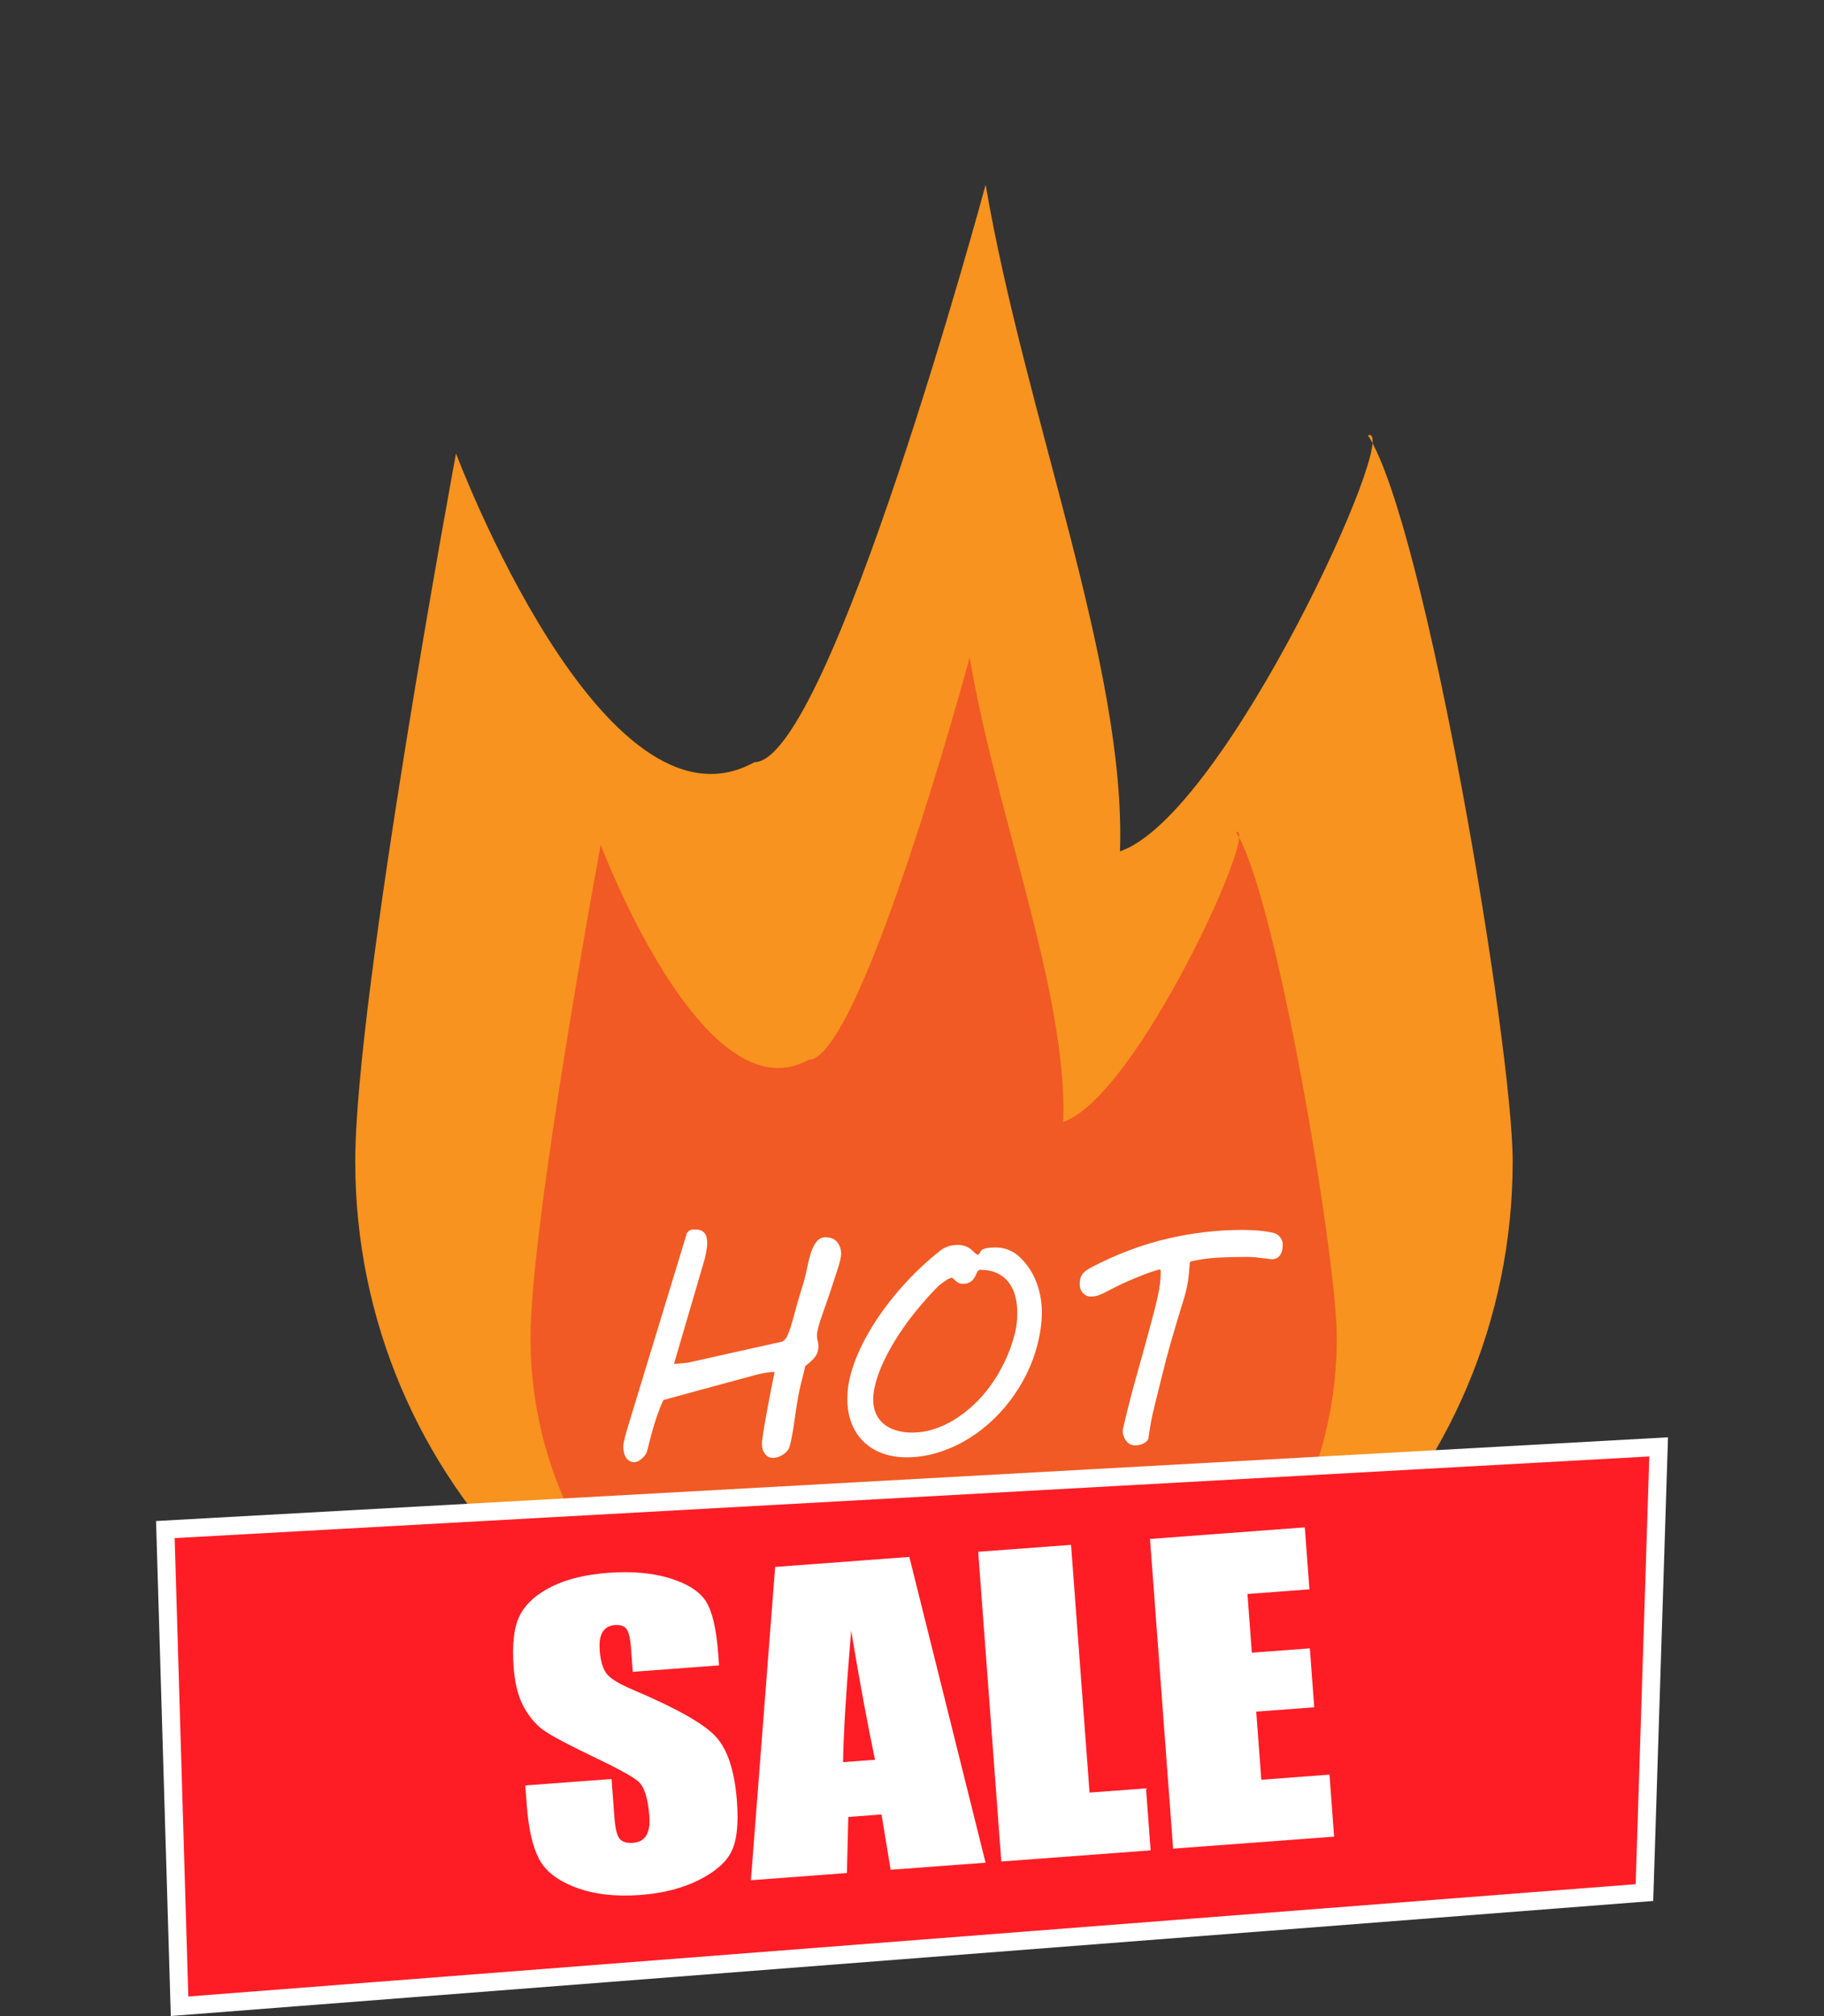 <?xml version="1.0" encoding="UTF-8"?>
<svg id="_Слой_1" data-name="Слой 1" xmlns="http://www.w3.org/2000/svg" xmlns:xlink="http://www.w3.org/1999/xlink" viewBox="0 0 706 780.27">
  <rect x="0" y="0" width="706" height="780.27" fill="#333333" stroke="none"/>
  <defs>
    <style>
      .cls-1 {
        fill: #fff;
      }

      .cls-2 {
        fill: #f15a24;
      }

      .cls-3 {
        fill: #f7931e;
      }

      .cls-4 {
        fill: #ff1d25;
        stroke: #fff;
        stroke-miterlimit: 10;
        stroke-width: 7px;
      }

      .cls-5 {
        clip-path: url(#clippath);
      }

      .cls-6 {
        fill: none;
      }
    </style>
    <clipPath id="clippath">
      <rect class="cls-6" width="706" height="587"/>
    </clipPath>
  </defs>
  <g class="cls-5">
    <path class="cls-3" d="M585.5,449.5c0,123.71-100.29,224-224,224s-224-100.29-224-224c0-63.81,39-274,39-274,0,0,57,152,115.5,119.5,29.14,0,89.5-223.5,89.5-223.5,15.21,89,54.46,187.04,52,258,41-14,109.78-165.99,96-161,22.34,34.84,56,236.54,56,281Z"/>
    <path class="cls-2" d="M517.42,517.82c0,86.18-69.86,156.04-156.04,156.04s-156.04-69.86-156.04-156.04c0-44.45,27.17-190.87,27.17-190.87,0,0,39.71,105.89,80.46,83.25,20.3,0,62.35-155.69,62.35-155.69,10.6,62,37.94,130.29,36.22,179.73,28.56-9.75,76.47-115.63,66.88-112.16,15.56,24.27,39.01,164.78,39.01,195.75Z"/>
  </g>
  <g>
    <path class="cls-1" d="M241.27,559.84c0-.41,.07-.97,.2-1.67,.13-.7,.29-1.41,.48-2.14,.19-.73,.39-1.44,.59-2.12,.21-.68,.37-1.22,.48-1.64l22.86-75.03c.19-.26,.4-.49,.62-.68,.19-.19,.44-.35,.76-.48,.32-.13,.71-.2,1.16-.2h.96c.83,0,1.52,.14,2.09,.42,.56,.28,1.02,.66,1.35,1.13,.34,.47,.57,1.02,.71,1.64,.13,.62,.2,1.29,.2,2,0,.6-.05,1.23-.14,1.89-.09,.66-.2,1.3-.31,1.92-.11,.62-.24,1.2-.37,1.72-.13,.53-.24,.94-.31,1.24l-11.74,40.08,5.36-.51c5.98-1.32,12.09-2.68,18.32-4.09,6.23-1.41,12.34-2.78,18.32-4.09,.68-.34,1.28-1.03,1.81-2.09,.53-1.05,1.04-2.43,1.55-4.12,.51-1.69,1.06-3.68,1.67-5.96,.6-2.28,1.34-4.81,2.2-7.59l1.19-3.9c.49-1.88,.93-3.81,1.33-5.79,.4-1.98,.88-3.77,1.44-5.39s1.28-2.94,2.15-3.98c.87-1.03,1.98-1.55,3.33-1.55,1.92,0,3.41,.61,4.46,1.83,1.05,1.22,1.58,2.76,1.58,4.6,0,1.17-.44,3.12-1.33,5.87-.88,2.75-1.99,6.1-3.3,10.05-.49,1.47-1.02,2.97-1.58,4.52-.56,1.54-1.08,3.02-1.55,4.43-.47,1.41-.86,2.71-1.16,3.9-.3,1.19-.45,2.14-.45,2.85,0,.68,.09,1.35,.28,2,.19,.66,.28,1.37,.28,2.12,0,1.69-.45,3.11-1.35,4.23s-2.15,2.28-3.73,3.44c-.08,.3-.18,.77-.31,1.41-.13,.64-.29,1.3-.48,1.98l-.73,2.88c-.53,2.07-.97,4.14-1.33,6.21-.36,2.07-.68,4.12-.96,6.15s-.58,4.06-.9,6.1c-.32,2.03-.73,4.05-1.21,6.04-.19,.75-.52,1.42-.99,2-.47,.58-1.02,1.08-1.64,1.5-.62,.41-1.27,.73-1.95,.96-.68,.23-1.32,.34-1.92,.34-.9,0-1.64-.21-2.2-.62-.56-.42-1.01-.9-1.33-1.47-.32-.56-.54-1.15-.65-1.75-.11-.6-.17-1.11-.17-1.52,0-.45,.07-1.19,.2-2.23,.13-1.03,.31-2.25,.54-3.64,.23-1.39,.49-2.9,.79-4.52,.3-1.62,.6-3.25,.9-4.91,.71-3.84,1.54-8.04,2.48-12.59h-.4c-.98,0-2.03,.1-3.16,.31-1.13,.21-2.48,.5-4.06,.88-.72,.23-1.78,.53-3.19,.9-1.41,.38-3.02,.81-4.83,1.3-1.81,.49-3.75,1.02-5.84,1.58s-4.17,1.13-6.24,1.69l-15.3,4.18c-.72,1.47-1.38,3.06-2,4.77-.62,1.71-1.2,3.44-1.72,5.19-.53,1.75-1.01,3.47-1.44,5.17-.43,1.69-.84,3.29-1.21,4.8-.11,.41-.35,.87-.71,1.35-.36,.49-.77,.94-1.24,1.36-.47,.41-.96,.75-1.47,1.02-.51,.26-.99,.39-1.44,.39-.83,0-1.52-.18-2.06-.54-.55-.36-.99-.83-1.33-1.41-.34-.58-.57-1.24-.71-1.98-.13-.73-.2-1.46-.2-2.17Z"/>
    <path class="cls-1" d="M329.06,532.79c.68-2.82,1.66-5.71,2.94-8.67,1.28-2.95,2.79-5.92,4.52-8.89,1.73-2.97,3.66-5.9,5.79-8.78,2.13-2.88,4.38-5.66,6.77-8.36,2.39-2.69,4.86-5.23,7.4-7.62,2.54-2.39,5.09-4.58,7.65-6.58,1.2-.83,2.31-1.37,3.33-1.64,1.02-.26,2.09-.4,3.22-.4,1.2,0,2.28,.18,3.22,.54,.94,.36,1.88,1.01,2.82,1.95,.3,.34,.62,.64,.96,.9,.34,.26,.66,.39,.96,.39,.08,0,.17-.08,.28-.25,.11-.17,.23-.37,.37-.59,.13-.23,.29-.46,.48-.71,.19-.25,.41-.42,.68-.54,.64-.3,1.4-.5,2.29-.59,.88-.09,1.78-.14,2.68-.14,1.69,0,3.33,.31,4.91,.93,1.58,.62,2.97,1.5,4.18,2.62,2.86,2.67,5.03,5.87,6.52,9.6,1.49,3.73,2.23,7.73,2.23,12.02,0,3.84-.56,7.98-1.7,12.42-.98,3.92-2.38,7.72-4.21,11.4-1.83,3.69-3.97,7.15-6.44,10.39-2.47,3.24-5.21,6.19-8.24,8.86-3.03,2.67-6.26,4.97-9.68,6.89-3.43,1.92-7,3.42-10.73,4.49-3.73,1.07-7.51,1.61-11.35,1.61-3.58,0-6.78-.55-9.63-1.64-2.84-1.09-5.25-2.63-7.23-4.63-1.98-2-3.48-4.37-4.52-7.11-1.04-2.75-1.55-5.79-1.55-9.15,0-1.43,.08-2.87,.25-4.32,.17-1.45,.44-2.93,.82-4.43Zm9.54,3.78c-.41,1.88-.62,3.58-.62,5.08,0,2.11,.37,3.96,1.1,5.56,.73,1.6,1.77,2.94,3.1,4.01,1.34,1.07,2.94,1.88,4.8,2.43,1.86,.55,3.9,.82,6.13,.82,2.63,0,5.32-.41,8.04-1.24,2.73-.83,5.39-2.03,7.99-3.61,2.6-1.58,5.1-3.48,7.51-5.7,2.41-2.22,4.64-4.74,6.69-7.56,2.05-2.82,3.88-5.89,5.48-9.2,1.6-3.31,2.89-6.83,3.87-10.56,.38-1.35,.65-2.77,.82-4.23,.17-1.47,.25-2.88,.25-4.23,0-2.18-.25-4.27-.73-6.27-.49-1.99-1.3-3.76-2.43-5.31-1.13-1.54-2.62-2.78-4.46-3.7-1.84-.92-4.1-1.38-6.77-1.38-.38,0-.67,.16-.88,.48-.21,.32-.42,.73-.65,1.21-.19,.42-.41,.85-.65,1.3-.25,.45-.56,.86-.96,1.21-.4,.36-.88,.65-1.47,.88-.58,.23-1.31,.34-2.17,.34-.64,0-1.21-.14-1.69-.42-.49-.28-.98-.67-1.47-1.16-.23-.23-.41-.4-.56-.54-.15-.13-.32-.2-.51-.2-.34,0-.78,.15-1.33,.45-.55,.3-1.11,.66-1.69,1.07-.58,.42-1.15,.85-1.69,1.3-.55,.45-.97,.85-1.27,1.19-2.56,2.63-5.11,5.5-7.65,8.61-2.54,3.1-4.88,6.31-7.03,9.62-2.15,3.31-4.02,6.65-5.62,10.02-1.6,3.37-2.76,6.61-3.47,9.74Z"/>
    <path class="cls-1" d="M434.8,552.44c1.43-6.25,3.04-12.55,4.83-18.91,1.79-6.36,3.53-12.66,5.22-18.91,.71-2.6,1.34-4.96,1.89-7.08,.55-2.13,1.01-4.06,1.38-5.79,.38-1.73,.66-3.3,.85-4.71,.19-1.41,.28-2.72,.28-3.92v-.76c0-.28-.02-.63-.06-1.04-.38,0-1.21,.21-2.51,.62-1.3,.42-2.82,.96-4.57,1.64s-3.59,1.44-5.53,2.29c-1.94,.85-3.74,1.7-5.39,2.57-1.32,.68-2.42,1.24-3.3,1.69-.88,.45-1.65,.8-2.29,1.04-.64,.25-1.22,.42-1.75,.51s-1.07,.14-1.64,.14c-1.17,0-2.17-.45-3.02-1.35s-1.27-2.07-1.27-3.5c0-.83,.08-1.55,.25-2.17,.17-.62,.43-1.18,.79-1.67,.36-.49,.84-.95,1.44-1.38,.6-.43,1.34-.88,2.2-1.33,9.52-4.97,19.16-8.61,28.9-10.92s19.53-3.47,29.36-3.47c.79,0,1.73,.02,2.82,.06,1.09,.04,2.21,.1,3.36,.2,1.15,.09,2.27,.23,3.36,.4,1.09,.17,2.05,.37,2.88,.59,.87,.26,1.62,.81,2.26,1.64,.64,.83,.96,1.71,.96,2.65,0,.75-.07,1.49-.2,2.2-.13,.71-.37,1.34-.71,1.86s-.78,.95-1.33,1.27c-.55,.32-1.21,.48-2,.48-1.35-.15-2.91-.34-4.66-.56-1.75-.23-3.51-.34-5.28-.34-3.54,0-7.07,.08-10.59,.25-3.52,.17-7.12,.67-10.81,1.5-.19,.08-.31,.27-.37,.59-.06,.32-.1,.72-.14,1.21-.11,2.03-.28,3.82-.51,5.36s-.54,3.09-.93,4.63c-.39,1.54-.88,3.21-1.44,5-.56,1.79-1.22,3.93-1.98,6.44-.75,2.5-1.63,5.5-2.62,8.98-1,3.48-2.1,7.69-3.3,12.62l-2.71,10.95c-.64,2.52-1.14,4.79-1.5,6.8-.36,2.01-.67,4-.93,5.96-.15,.64-.73,1.24-1.72,1.81-1,.56-2.17,.85-3.53,.85-.79,0-1.51-.22-2.15-.65-.64-.43-1.17-.99-1.58-1.67s-.7-1.42-.85-2.23-.11-1.61,.11-2.4Z"/>
  </g>
  <polygon class="cls-4" points="636.5 732.5 69.5 776.5 64 592 642 560 636.5 732.5"/>
  <g>
    <path class="cls-1" d="M278.3,644.57l-33.38,2.49-.66-8.89c-.31-4.15-.93-6.75-1.87-7.83-.94-1.07-2.4-1.53-4.39-1.38-2.16,.16-3.74,1.05-4.74,2.66-.99,1.62-1.38,3.98-1.14,7.09,.3,4,1.15,6.97,2.55,8.9,1.34,1.94,4.91,4.13,10.7,6.57,16.61,7.04,27.19,13.05,31.74,18.02,4.55,4.97,7.26,13.33,8.14,25.08,.64,8.54-.04,14.92-2.05,19.14-2,4.22-6.2,7.95-12.6,11.18-6.4,3.23-13.98,5.18-22.74,5.83-9.62,.72-17.95-.25-24.98-2.9-7.04-2.65-11.79-6.34-14.26-11.07s-4.04-11.58-4.71-20.57l-.59-7.85,33.38-2.49,1.09,14.59c.34,4.49,1.02,7.35,2.06,8.56,1.04,1.21,2.75,1.73,5.14,1.55,2.39-.18,4.11-1.12,5.15-2.84,1.04-1.72,1.45-4.18,1.21-7.39-.53-7.06-1.98-11.59-4.36-13.6-2.44-2-8.32-5.21-17.63-9.63-9.32-4.47-15.51-7.75-18.59-9.86-3.08-2.1-5.72-5.13-7.93-9.09-2.21-3.95-3.56-9.12-4.03-15.48-.69-9.18,.16-16,2.55-20.44s6.51-8.09,12.36-10.94c5.85-2.84,13.05-4.59,21.58-5.22,9.33-.7,17.38,.02,24.15,2.14,6.77,2.12,11.37,5.09,13.8,8.91,2.43,3.82,4,10.49,4.71,20.01l.35,4.74Z"/>
    <path class="cls-1" d="M351.97,602.59l29.5,118.34-36.73,2.74-3.54-21.4-12.85,.96-.55,21.71-37.15,2.78,9.38-121.25,51.94-3.88Zm-13.29,78.5c-2.83-13.44-5.91-30.09-9.23-49.94-1.95,23.23-2.99,40.18-3.14,50.87l12.37-.92Z"/>
    <path class="cls-1" d="M414.56,597.91l7.16,95.89,21.85-1.63,1.79,23.99-57.79,4.32-8.95-119.88,35.94-2.68Z"/>
    <path class="cls-1" d="M445.12,595.63l59.92-4.48,1.79,23.99-23.99,1.79,1.7,22.73,22.45-1.68,1.7,22.81-22.45,1.68,1.97,26.36,26.38-1.97,1.79,23.99-62.31,4.65-8.95-119.88Z"/>
  </g>
</svg>